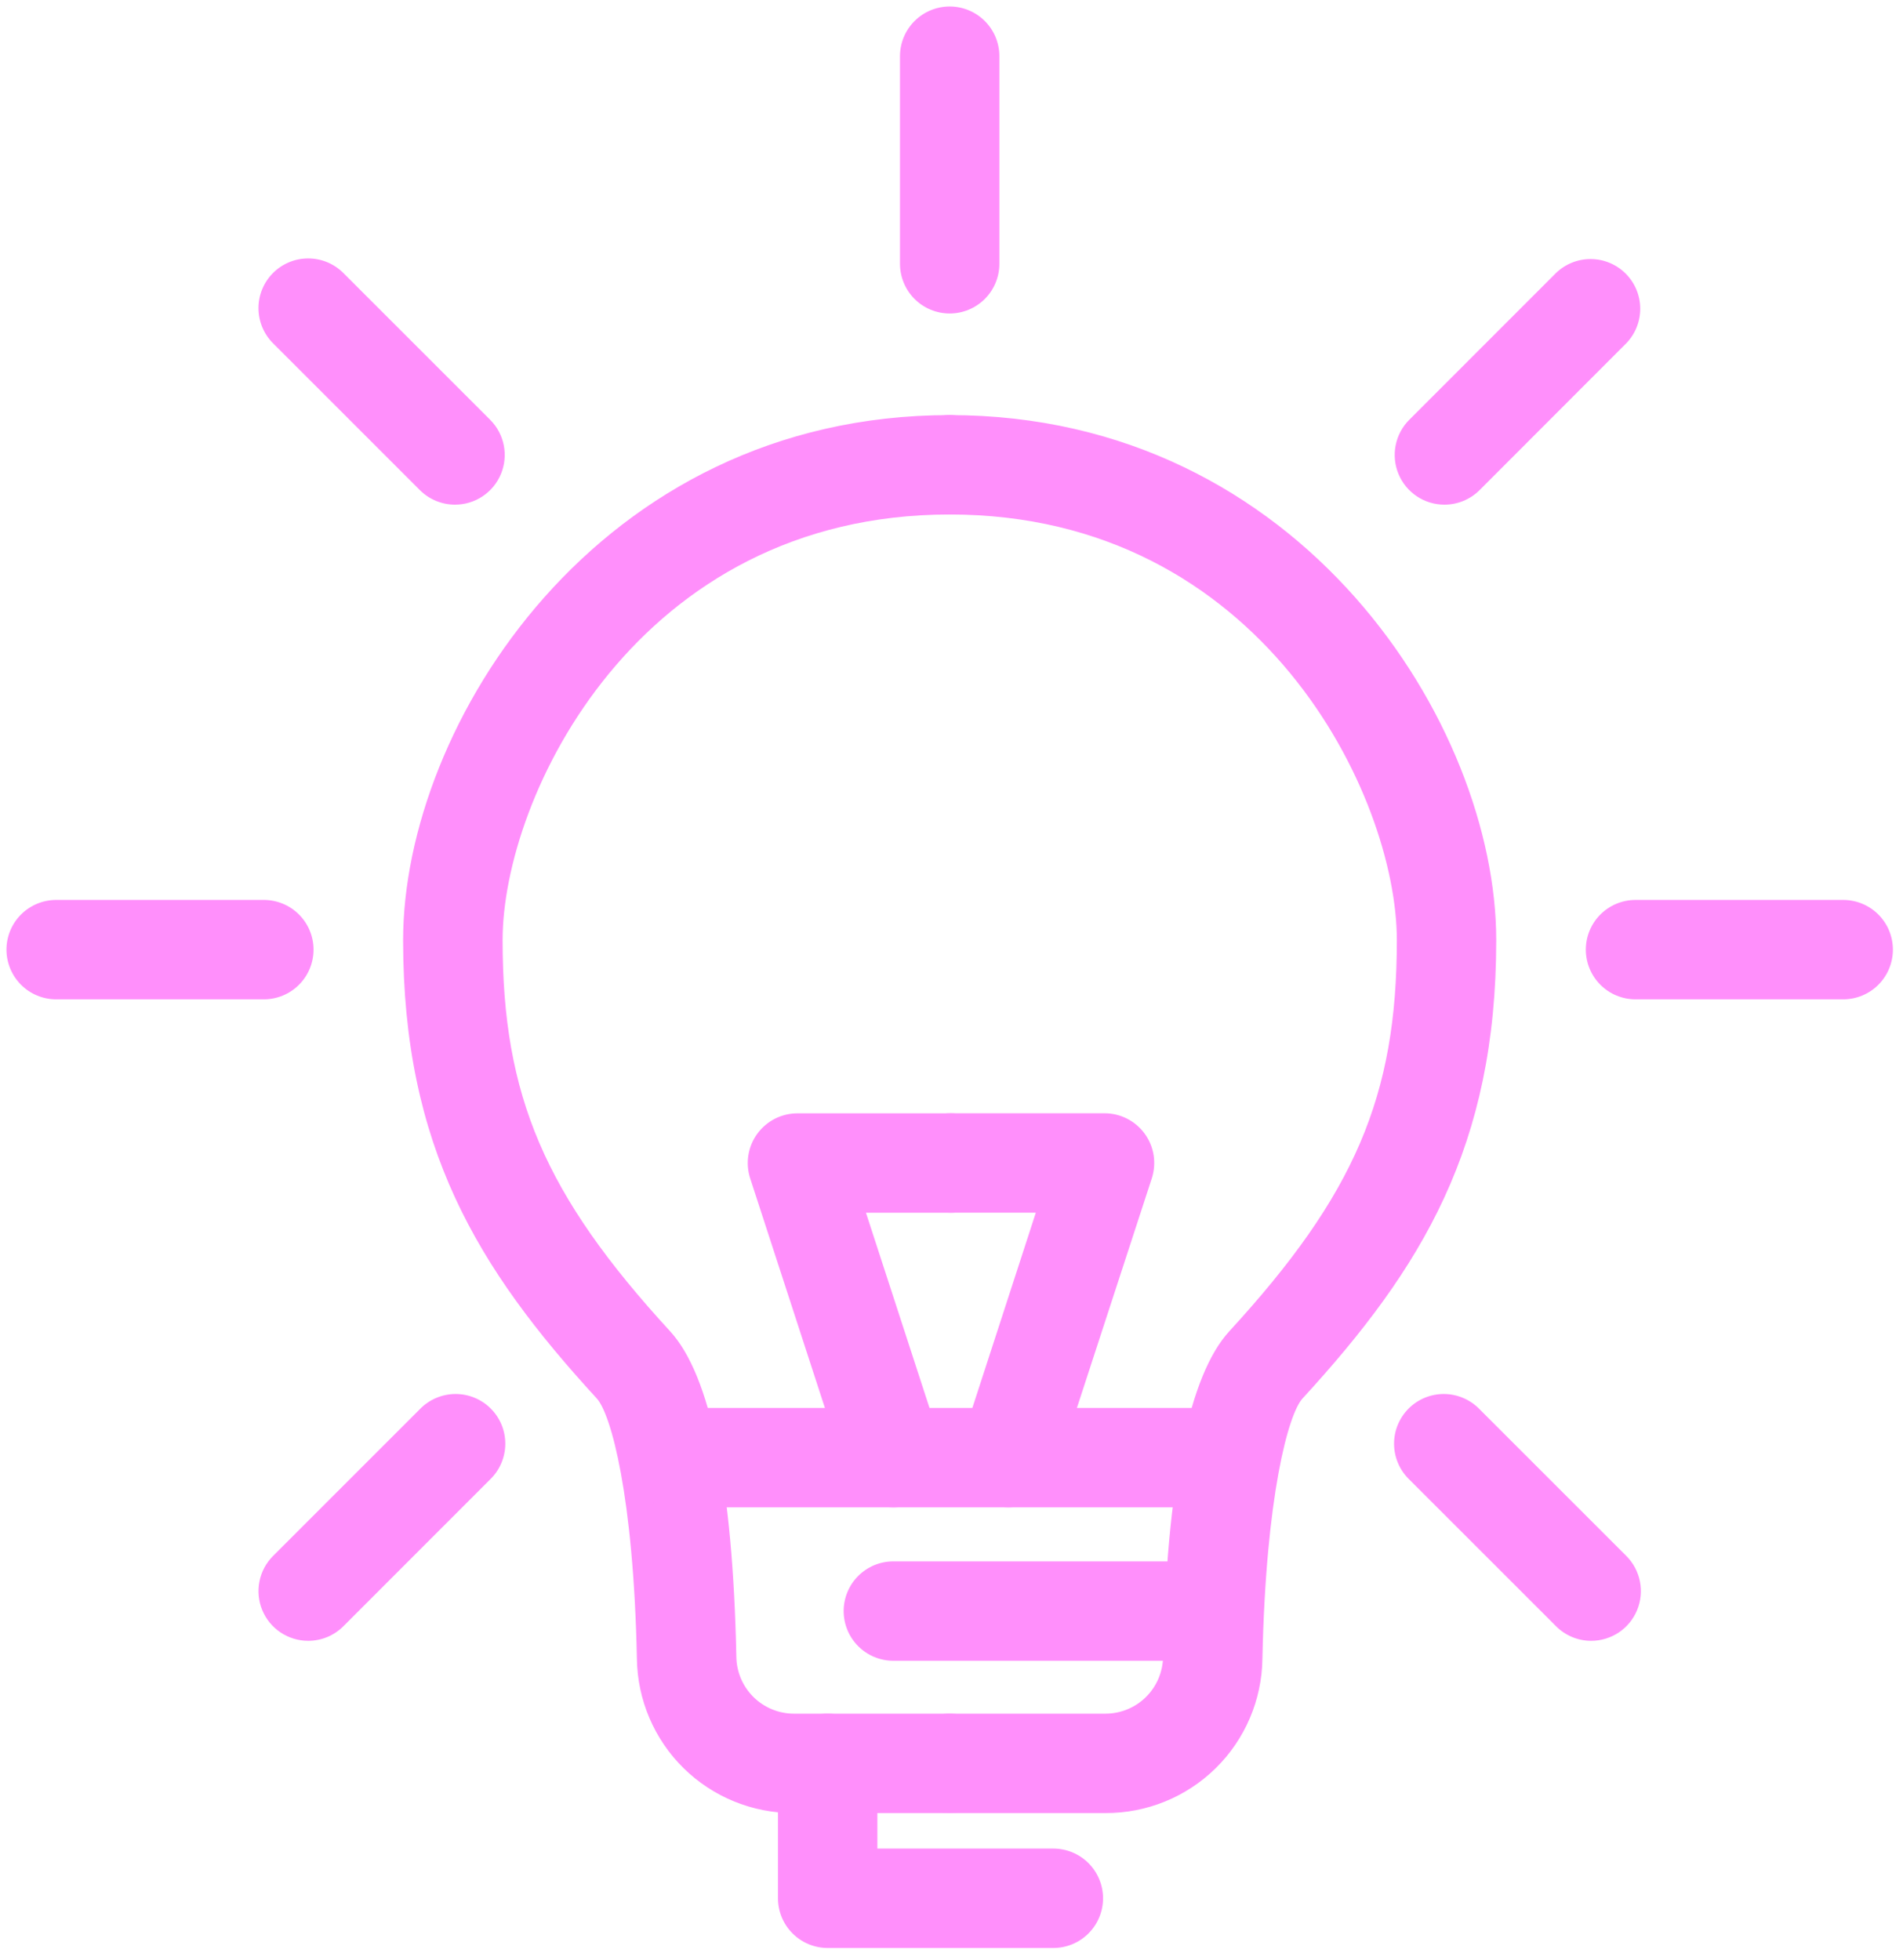 <svg xmlns="http://www.w3.org/2000/svg" width="100" height="103" viewBox="0 0 100 103" fill="none"><path d="M49.905 95.278H41.722C39.554 95.288 37.469 94.44 35.923 92.92C34.377 91.399 33.495 89.33 33.468 87.162C33.293 78.622 32.108 74.307 31.359 73.489C25.076 66.648 21.183 60.232 21.183 49.405C21.188 38.123 31.415 21.814 49.905 21.814C50.598 21.814 51.262 22.089 51.752 22.579C52.241 23.069 52.517 23.733 52.517 24.426C52.517 25.118 52.241 25.782 51.752 26.272C51.262 26.762 50.598 27.037 49.905 27.037C33.506 27.037 26.411 41.849 26.411 49.405C26.411 57.605 28.631 62.79 35.212 69.958C37.333 72.269 38.504 78.019 38.694 87.052C38.701 87.85 39.023 88.614 39.59 89.177C40.157 89.739 40.923 90.055 41.722 90.055H49.905C50.598 90.055 51.262 90.33 51.752 90.82C52.241 91.31 52.517 91.974 52.517 92.667C52.517 93.359 52.241 94.024 51.752 94.514C51.262 95.003 50.598 95.278 49.905 95.278Z" fill="#FF8FFB"></path><path d="M58.087 95.278H49.904C49.212 95.278 48.547 95.003 48.057 94.514C47.568 94.024 47.293 93.359 47.293 92.667C47.293 91.974 47.568 91.31 48.057 90.82C48.547 90.33 49.212 90.055 49.904 90.055H58.087C58.886 90.056 59.653 89.74 60.221 89.178C60.788 88.615 61.11 87.851 61.117 87.052C61.31 78.019 62.482 72.269 64.599 69.958C71.182 62.79 73.402 57.605 73.402 49.405C73.402 41.849 66.307 27.037 49.908 27.037C49.215 27.037 48.551 26.762 48.061 26.272C47.571 25.782 47.296 25.118 47.296 24.426C47.296 23.733 47.571 23.069 48.061 22.579C48.551 22.089 49.215 21.814 49.908 21.814C68.398 21.814 78.625 38.128 78.625 49.405C78.625 60.232 74.732 66.641 68.447 73.491C67.7 74.307 66.519 78.622 66.338 87.162C66.312 89.329 65.43 91.399 63.885 92.919C62.339 94.44 60.255 95.288 58.087 95.278Z" fill="#FF8FFB"></path><path d="M64.543 79.212H35.396C34.703 79.212 34.039 78.937 33.549 78.447C33.059 77.957 32.784 77.293 32.784 76.6C32.784 75.908 33.059 75.243 33.549 74.754C34.039 74.264 34.703 73.989 35.396 73.989H64.543C65.236 73.989 65.9 74.264 66.39 74.754C66.88 75.243 67.155 75.908 67.155 76.6C67.155 77.293 66.88 77.957 66.39 78.447C65.9 78.937 65.236 79.212 64.543 79.212ZM63.758 87.275H46.944C46.252 87.275 45.587 87 45.098 86.51C44.608 86.02 44.333 85.356 44.333 84.663C44.333 83.971 44.608 83.306 45.098 82.817C45.587 82.327 46.252 82.052 46.944 82.052H63.756C64.449 82.052 65.113 82.327 65.603 82.817C66.093 83.306 66.368 83.971 66.368 84.663C66.368 85.356 66.093 86.02 65.603 86.51C65.113 87 64.451 87.275 63.758 87.275ZM55.352 102.368H43.494C42.801 102.368 42.137 102.093 41.647 101.603C41.157 101.114 40.882 100.449 40.882 99.757V92.667C40.882 91.974 41.157 91.31 41.647 90.82C42.137 90.331 42.801 90.055 43.494 90.055C44.186 90.055 44.85 90.331 45.34 90.82C45.83 91.31 46.105 91.974 46.105 92.667V97.145H55.352C56.045 97.145 56.709 97.42 57.199 97.91C57.688 98.4 57.964 99.064 57.964 99.757C57.964 100.449 57.688 101.114 57.199 101.603C56.709 102.093 56.045 102.368 55.352 102.368Z" fill="#FF8FFB"></path><path d="M46.945 79.212C46.393 79.212 45.855 79.037 45.409 78.713C44.963 78.388 44.63 77.931 44.46 77.406L39.422 61.928C39.294 61.536 39.261 61.119 39.325 60.712C39.389 60.304 39.549 59.918 39.791 59.584C40.034 59.25 40.352 58.979 40.719 58.791C41.087 58.604 41.493 58.507 41.906 58.507H49.967C50.66 58.507 51.324 58.782 51.814 59.272C52.304 59.762 52.579 60.426 52.579 61.119C52.579 61.811 52.304 62.475 51.814 62.965C51.324 63.455 50.66 63.73 49.967 63.73H45.505L49.431 75.791C49.645 76.449 49.589 77.166 49.274 77.783C48.96 78.4 48.413 78.867 47.754 79.081C47.493 79.168 47.22 79.212 46.945 79.212Z" fill="#FF8FFB"></path><path d="M52.993 79.212C52.719 79.212 52.447 79.168 52.187 79.081C51.529 78.867 50.982 78.4 50.667 77.783C50.353 77.166 50.297 76.449 50.511 75.791L54.431 63.727H49.969C49.276 63.727 48.612 63.452 48.122 62.962C47.633 62.472 47.358 61.808 47.358 61.115C47.358 60.422 47.633 59.758 48.122 59.269C48.612 58.779 49.276 58.504 49.969 58.504H58.032C58.445 58.502 58.853 58.598 59.222 58.785C59.59 58.972 59.91 59.243 60.153 59.577C60.396 59.911 60.557 60.298 60.622 60.706C60.686 61.114 60.653 61.532 60.525 61.925L55.476 77.403C55.306 77.928 54.975 78.386 54.529 78.711C54.083 79.036 53.545 79.211 52.993 79.212ZM49.905 16.474C49.212 16.474 48.548 16.199 48.058 15.709C47.568 15.219 47.293 14.555 47.293 13.863V2.953C47.293 2.26 47.568 1.596 48.058 1.106C48.548 0.616 49.212 0.341 49.905 0.341C50.597 0.341 51.262 0.616 51.751 1.106C52.241 1.596 52.516 2.26 52.516 2.953V13.864C52.516 14.557 52.24 15.22 51.751 15.71C51.261 16.199 50.597 16.474 49.905 16.474ZM75.901 26.52C75.384 26.52 74.879 26.367 74.45 26.08C74.021 25.793 73.686 25.385 73.489 24.908C73.291 24.431 73.239 23.907 73.34 23.4C73.44 22.894 73.688 22.428 74.053 22.063L81.766 14.347C82.259 13.871 82.918 13.607 83.603 13.614C84.288 13.619 84.943 13.894 85.427 14.378C85.912 14.863 86.186 15.518 86.192 16.202C86.198 16.887 85.935 17.547 85.459 18.039L77.746 25.761C77.256 26.248 76.592 26.521 75.901 26.52ZM96.858 52.516H85.945C85.252 52.516 84.588 52.241 84.098 51.751C83.608 51.261 83.333 50.597 83.333 49.904C83.333 49.212 83.608 48.547 84.098 48.058C84.588 47.568 85.252 47.293 85.945 47.293H96.858C97.55 47.293 98.215 47.568 98.705 48.058C99.194 48.547 99.469 49.212 99.469 49.904C99.469 50.597 99.194 51.261 98.705 51.751C98.215 52.241 97.55 52.516 96.858 52.516ZM83.615 86.227C82.923 86.227 82.259 85.952 81.77 85.462L74.053 77.746C73.804 77.505 73.605 77.217 73.468 76.898C73.331 76.579 73.259 76.237 73.256 75.89C73.253 75.543 73.319 75.199 73.451 74.878C73.582 74.558 73.776 74.266 74.021 74.021C74.266 73.775 74.558 73.582 74.879 73.45C75.2 73.319 75.544 73.253 75.89 73.256C76.237 73.259 76.58 73.331 76.898 73.468C77.217 73.605 77.505 73.804 77.746 74.053L85.463 81.769C85.828 82.135 86.076 82.6 86.176 83.107C86.277 83.613 86.225 84.138 86.027 84.615C85.83 85.092 85.495 85.5 85.066 85.787C84.636 86.073 84.132 86.227 83.615 86.227ZM16.194 86.227C15.678 86.227 15.173 86.073 14.744 85.787C14.314 85.5 13.98 85.092 13.782 84.615C13.584 84.138 13.532 83.613 13.633 83.107C13.733 82.6 13.982 82.135 14.347 81.769L22.063 74.053C22.304 73.804 22.592 73.605 22.911 73.468C23.23 73.331 23.572 73.259 23.919 73.256C24.266 73.253 24.61 73.319 24.931 73.45C25.252 73.582 25.543 73.775 25.788 74.021C26.034 74.266 26.227 74.558 26.359 74.878C26.49 75.199 26.556 75.543 26.553 75.89C26.55 76.237 26.478 76.579 26.341 76.898C26.204 77.217 26.005 77.505 25.756 77.746L18.043 85.462C17.8 85.705 17.512 85.897 17.195 86.029C16.877 86.16 16.537 86.227 16.194 86.227ZM13.864 52.516H2.951C2.259 52.516 1.595 52.241 1.105 51.751C0.615 51.261 0.34 50.597 0.34 49.904C0.34 49.212 0.615 48.547 1.105 48.058C1.595 47.568 2.259 47.293 2.951 47.293H13.864C14.557 47.293 15.221 47.568 15.711 48.058C16.201 48.547 16.476 49.212 16.476 49.904C16.476 50.597 16.201 51.261 15.711 51.751C15.221 52.241 14.557 52.516 13.864 52.516ZM23.909 26.52C23.217 26.52 22.553 26.245 22.063 25.756L14.347 18.039C13.857 17.549 13.582 16.884 13.582 16.192C13.583 15.499 13.858 14.834 14.348 14.345C14.839 13.855 15.503 13.58 16.196 13.581C16.889 13.581 17.553 13.856 18.043 14.347L25.759 22.063C26.124 22.428 26.373 22.894 26.473 23.4C26.574 23.907 26.522 24.431 26.324 24.908C26.127 25.385 25.792 25.793 25.363 26.08C24.933 26.367 24.429 26.52 23.912 26.52H23.909Z" fill="#FF8FFB"></path></svg>